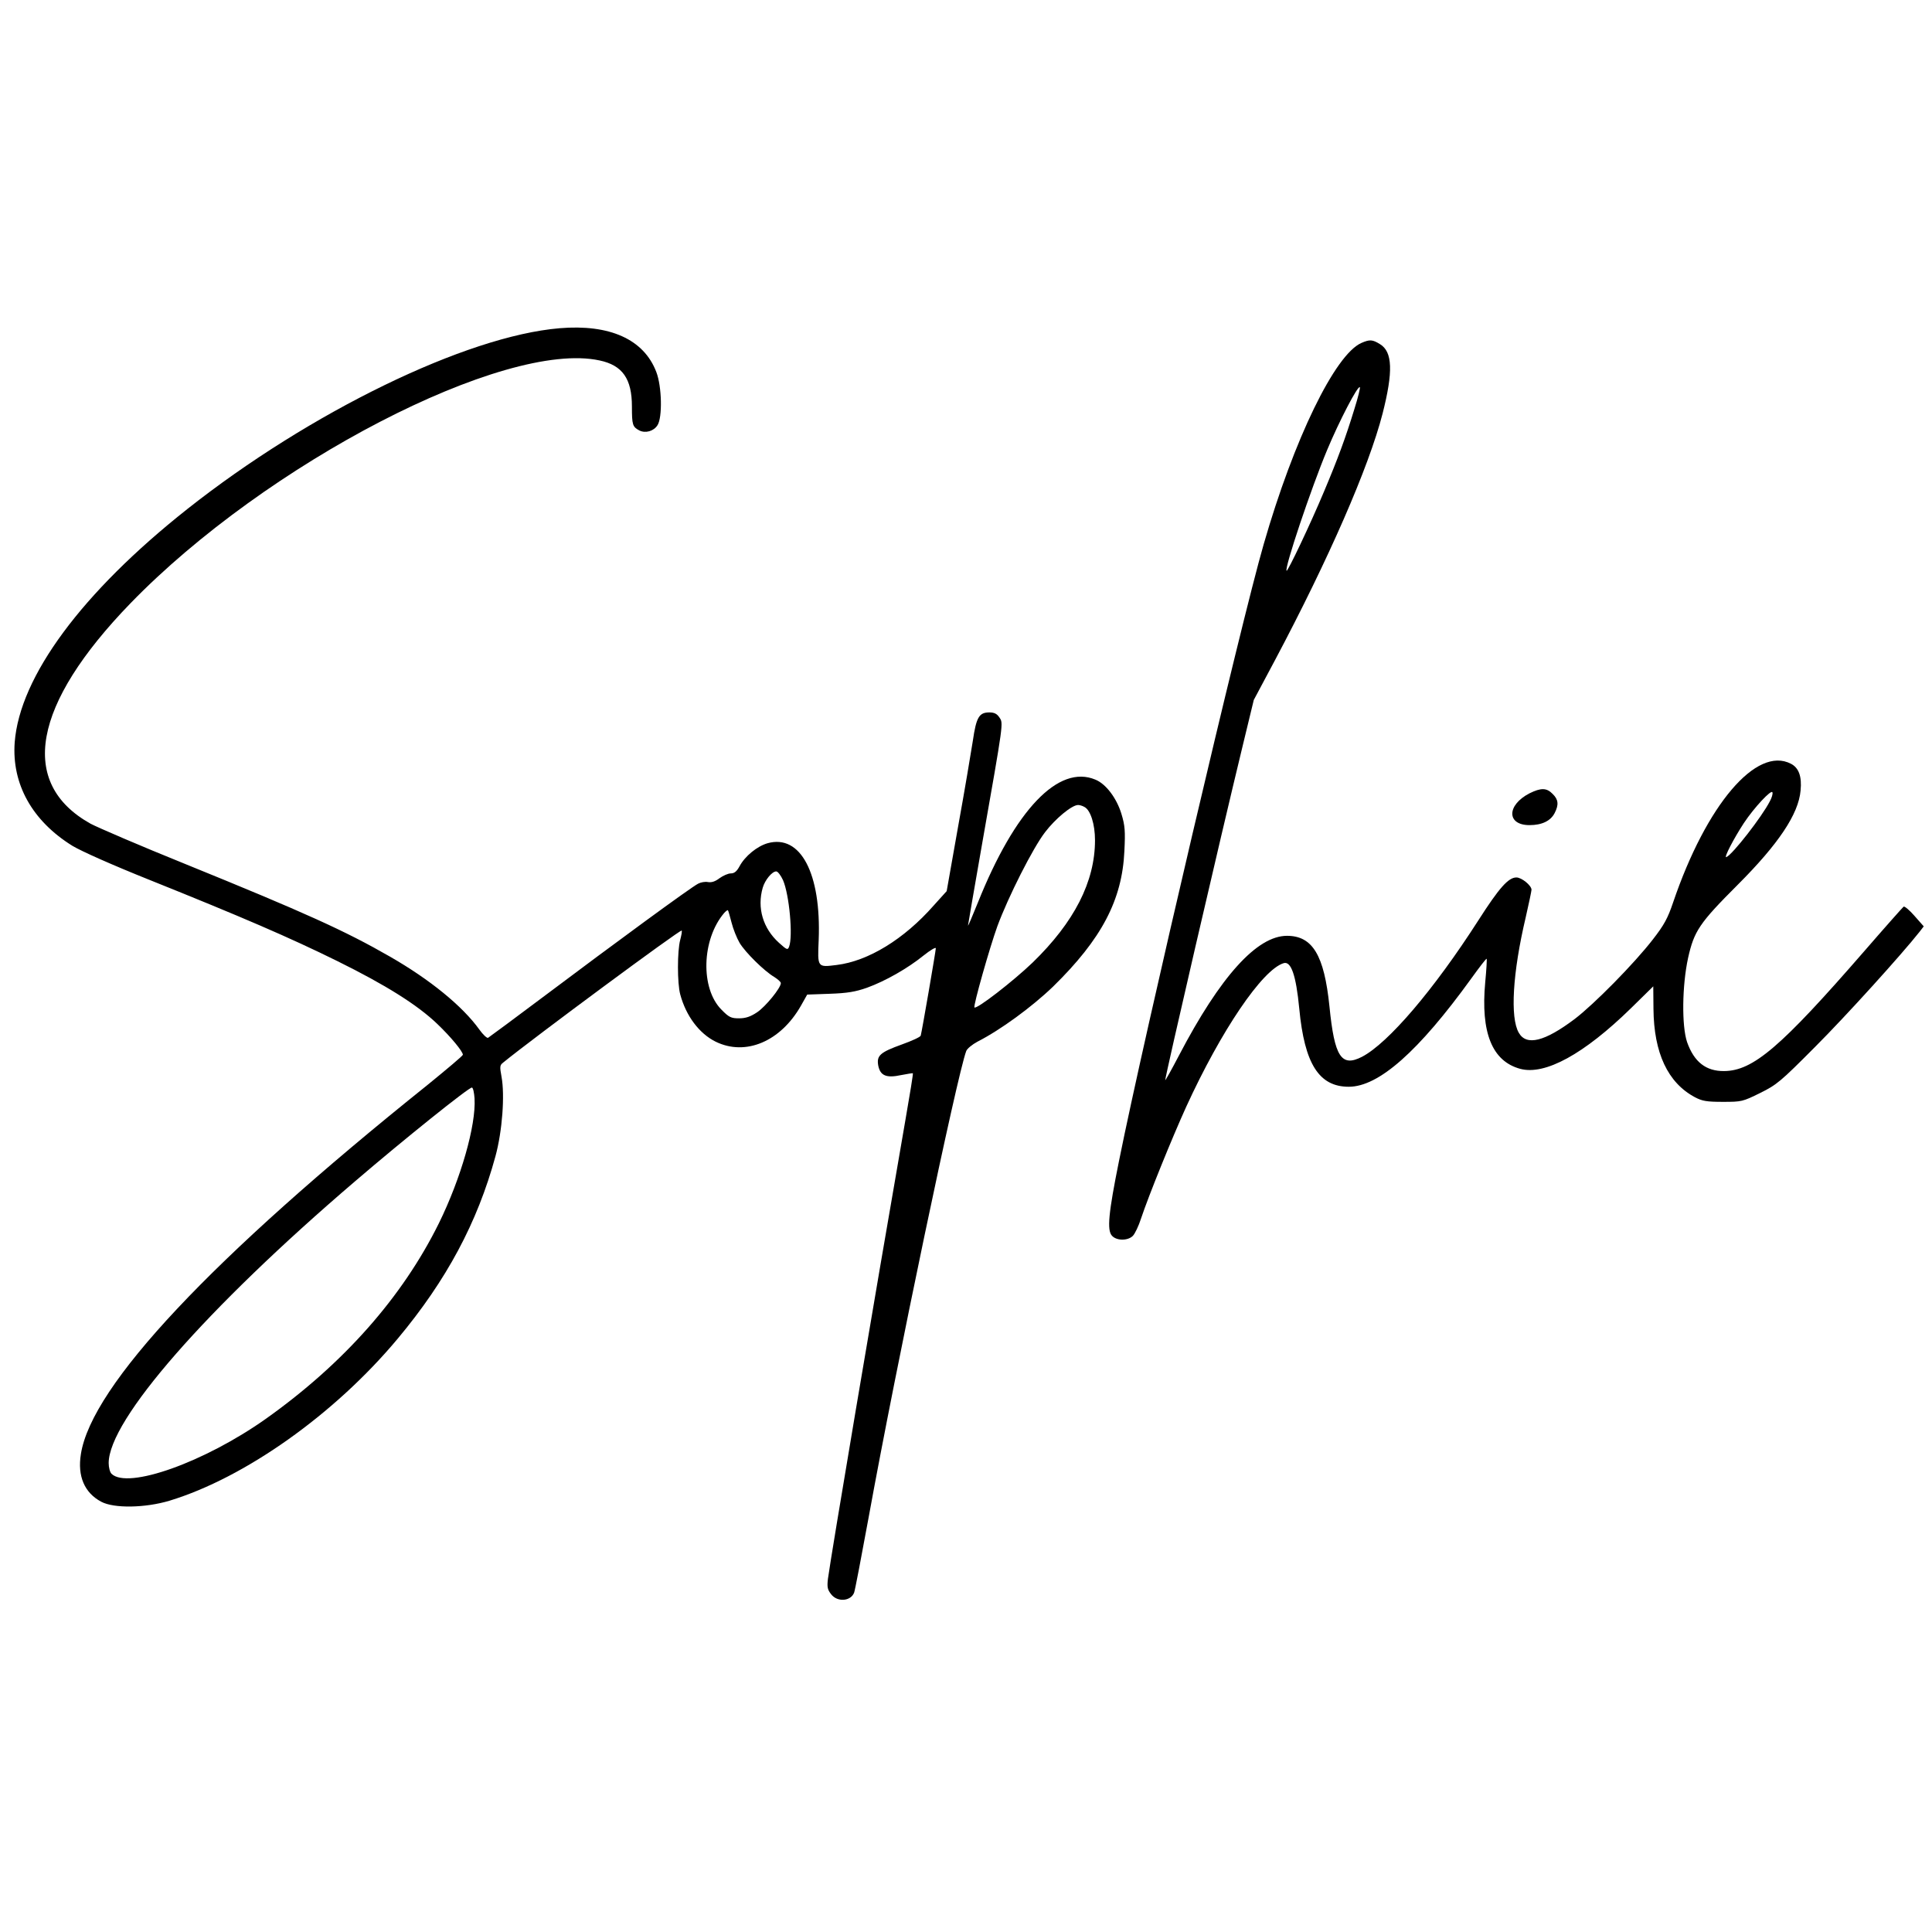 <?xml version="1.0" standalone="no"?>
<!DOCTYPE svg PUBLIC "-//W3C//DTD SVG 20010904//EN"
 "http://www.w3.org/TR/2001/REC-SVG-20010904/DTD/svg10.dtd">
<svg version="1.0" xmlns="http://www.w3.org/2000/svg"
 width="960pt" height="960pt" viewBox="0 0 960 960"
 preserveAspectRatio="xMidYMid meet">
<g transform="translate(0,960) scale(0.1,-0.1)"
fill="#000000" stroke="none">
<path d="M2780 7969 c-464 -39 -1239 -416 -1850 -899 -523 -414 -832 -832
-857 -1159 -15 -207 87 -390 287 -514 45 -27 200 -96 385 -170 456 -183 695
-286 930 -402 241 -119 399 -218 498 -313 68 -65 127 -137 127 -153 0 -5 -80
-72 -177 -151 -1072 -859 -1668 -1493 -1721 -1833 -18 -110 18 -193 101 -237
63 -34 219 -31 339 5 375 114 821 430 1134 805 243 291 396 577 486 907 34
125 47 303 30 395 -9 49 -9 57 8 70 151 123 881 663 887 656 3 -2 -1 -23 -7
-46 -15 -55 -15 -216 0 -271 29 -108 95 -195 176 -235 149 -73 323 1 424 179
l31 55 112 4 c88 3 128 10 185 30 91 33 202 96 281 160 34 27 61 43 61 36 0
-13 -69 -413 -75 -434 -2 -7 -44 -26 -94 -44 -108 -39 -126 -55 -117 -105 10
-50 40 -63 114 -47 30 6 57 10 58 9 2 -2 -15 -106 -37 -232 -159 -915 -368
-2154 -385 -2280 -5 -42 -2 -54 16 -77 31 -40 97 -35 114 8 4 9 36 177 72 373
139 765 440 2199 485 2318 4 12 30 33 56 47 114 58 270 172 376 274 241 236
343 430 354 673 5 100 3 127 -15 186 -24 78 -77 148 -129 169 -183 77 -399
-149 -584 -611 -27 -66 -48 -117 -49 -114 0 3 31 183 69 400 109 619 107 604
87 634 -12 18 -25 25 -50 25 -51 0 -65 -24 -82 -141 -9 -57 -41 -249 -73 -425
l-57 -322 -65 -72 c-147 -167 -325 -276 -482 -295 -96 -12 -95 -13 -89 124 13
331 -90 527 -254 481 -52 -15 -112 -64 -139 -114 -14 -26 -26 -36 -44 -36 -13
0 -38 -11 -56 -24 -21 -16 -39 -22 -57 -19 -14 3 -36 -1 -49 -8 -36 -18 -427
-305 -749 -547 -157 -118 -290 -216 -295 -219 -6 -2 -26 17 -43 41 -84 117
-246 249 -445 363 -221 127 -419 217 -1017 460 -223 90 -434 181 -470 200
-360 201 -289 592 198 1095 674 695 1858 1309 2331 1207 114 -24 161 -91 161
-229 0 -91 3 -101 37 -119 30 -15 71 -4 90 26 25 38 22 193 -6 265 -62 162
-231 238 -481 217z m2609 -2379 c30 -16 52 -86 52 -165 0 -206 -103 -407 -310
-608 -98 -94 -278 -233 -289 -223 -7 7 76 299 114 404 54 146 176 388 237 467
51 67 133 135 164 135 8 0 22 -4 32 -10z m-1498 -364 c31 -72 50 -278 30 -330
-7 -18 -11 -16 -50 19 -80 72 -110 174 -81 274 11 38 46 81 67 81 8 0 23 -20
34 -44z m-256 -210 c8 -32 26 -77 40 -101 28 -47 123 -141 173 -170 17 -11 32
-24 32 -30 0 -24 -76 -117 -118 -145 -33 -22 -57 -30 -90 -30 -39 0 -50 5 -87
43 -105 105 -99 348 13 480 8 9 17 16 19 14 2 -2 10 -30 18 -61z m-1277 -874
c8 -134 -68 -398 -177 -620 -182 -368 -474 -698 -860 -972 -305 -216 -687
-352 -767 -273 -8 8 -14 32 -14 53 0 214 484 767 1224 1400 240 206 569 470
581 466 6 -1 11 -26 13 -54z"/>
<path d="M6765 7896 c-131 -57 -335 -476 -486 -1001 -113 -390 -591 -2428
-719 -3065 -52 -258 -60 -342 -35 -370 23 -26 79 -26 104 -1 10 10 29 49 41
87 38 114 154 400 224 554 174 380 378 681 484 714 37 12 62 -59 78 -226 26
-274 98 -388 246 -388 149 0 347 176 608 537 41 57 75 101 77 99 2 -2 -1 -54
-7 -117 -23 -250 34 -392 174 -430 123 -33 317 73 551 302 l110 108 1 -112 c2
-219 71 -367 206 -439 36 -19 58 -23 139 -23 93 0 98 1 185 44 83 41 101 56
274 230 153 153 430 459 519 572 l20 26 -45 51 c-25 29 -50 50 -55 47 -4 -3
-93 -103 -197 -223 -413 -475 -551 -593 -695 -594 -90 -1 -149 45 -184 144
-27 80 -25 280 5 418 30 134 56 173 246 363 203 203 303 352 313 469 7 70 -9
113 -48 133 -171 89 -420 -203 -585 -688 -27 -80 -45 -113 -101 -185 -92 -119
-291 -321 -388 -395 -150 -113 -240 -135 -278 -69 -44 75 -31 298 34 573 16
70 29 132 29 138 0 21 -49 61 -75 61 -40 0 -86 -52 -189 -213 -222 -346 -448
-610 -578 -678 -103 -53 -137 -1 -162 250 -26 255 -84 351 -211 351 -149 0
-331 -201 -537 -595 -37 -71 -68 -126 -68 -122 0 20 271 1192 386 1666 l54
223 105 197 c267 503 466 958 535 1226 53 208 50 307 -13 345 -37 23 -51 24
-92 6z m-35 -328 c-43 -141 -83 -249 -150 -408 -69 -165 -182 -402 -187 -396
-12 11 122 410 201 599 60 144 153 323 163 313 3 -2 -9 -51 -27 -108z m2064
-1950 c-40 -78 -186 -265 -216 -277 -14 -5 38 94 87 169 51 77 137 169 142
153 3 -7 -3 -27 -13 -45z"/>
<path d="M7600 5658 c-114 -59 -114 -158 0 -158 62 0 105 21 125 60 21 41 19
67 -10 95 -30 31 -58 31 -115 3z"/>
</g>
</svg>
